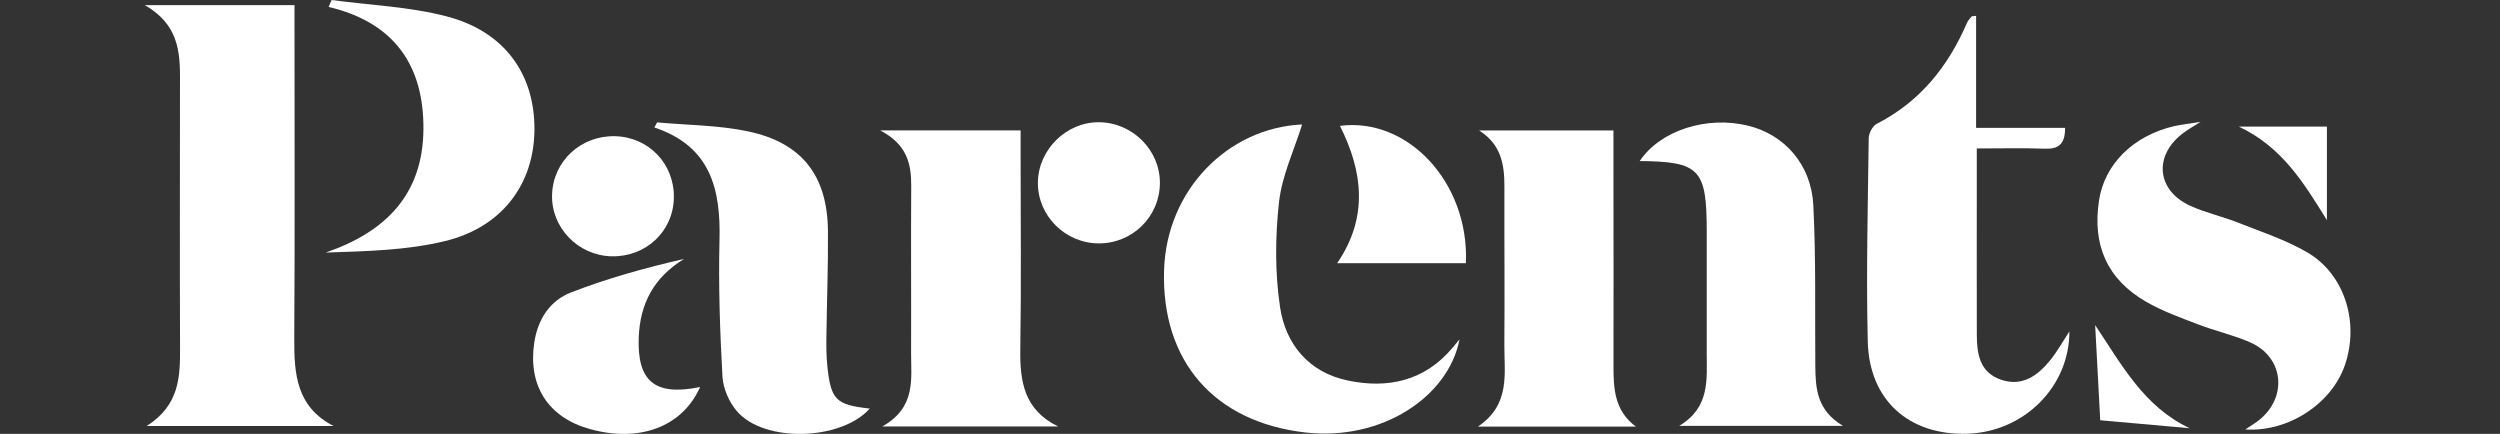 <svg xmlns="http://www.w3.org/2000/svg" fill="none" viewBox="0 0 121 21" height="21" width="121">
<rect x="0" y="0" width="121" height="21" fill="#333333" stroke="none"/>
<g clip-path="url(#clip0_14549_1361)">
<path fill="white" d="M16.148 20.619C13.235 20.619 10.32 20.619 7.097 20.619C8.712 19.598 8.72 18.198 8.714 16.772C8.699 12.607 8.709 8.443 8.711 4.279C8.712 2.804 8.823 1.293 7.008 0.249C9.628 0.249 11.875 0.249 14.254 0.249C14.254 0.682 14.254 1.065 14.254 1.447C14.254 6.43 14.274 11.414 14.242 16.397C14.232 18.111 14.353 19.703 16.148 20.619Z"></path>
<path fill="white" d="M99.95 6.19C99.954 7.022 99.592 7.223 98.945 7.197C97.899 7.156 96.851 7.185 95.676 7.185C95.676 8.016 95.676 8.759 95.676 9.502C95.676 11.733 95.672 13.963 95.678 16.195C95.68 17.117 95.811 18.013 96.831 18.372C97.864 18.734 98.617 18.189 99.228 17.438C99.574 17.012 99.841 16.524 100.159 16.037C100.167 18.718 97.958 20.913 95.206 20.993C92.395 21.074 90.467 19.372 90.4 16.526C90.321 13.248 90.404 9.965 90.446 6.685C90.45 6.448 90.632 6.1 90.829 5.997C92.925 4.924 94.292 3.222 95.202 1.104C95.251 0.992 95.346 0.898 95.425 0.799C95.439 0.781 95.483 0.789 95.643 0.768C95.643 2.552 95.643 4.325 95.643 6.188C97.142 6.19 98.512 6.19 99.95 6.19Z"></path>
<path fill="white" d="M63.023 6.024C62.634 7.273 62.045 8.506 61.904 9.787C61.718 11.461 61.706 13.2 61.954 14.863C62.221 16.653 63.338 18.017 65.219 18.414C67.172 18.828 68.956 18.44 70.311 16.823C70.416 16.699 70.519 16.573 70.641 16.423C70.115 19.183 66.902 21.355 63.182 20.932C58.756 20.428 56.203 17.465 56.341 13.07C56.462 9.2 59.424 6.19 63.023 6.024Z"></path>
<path fill="white" d="M51.216 20.641C48.493 20.641 45.772 20.641 42.704 20.641C44.35 19.711 44.093 18.344 44.097 17.068C44.107 14.381 44.085 11.694 44.103 9.007C44.111 7.928 43.897 6.984 42.598 6.311C45.002 6.311 47.132 6.311 49.397 6.311C49.397 6.655 49.397 7.002 49.397 7.351C49.397 10.528 49.432 13.707 49.383 16.884C49.357 18.464 49.567 19.845 51.216 20.641Z"></path>
<path fill="white" d="M79.175 20.647C76.71 20.647 74.246 20.647 71.531 20.647C73.123 19.573 72.801 18.078 72.811 16.687C72.831 14.131 72.805 11.574 72.813 9.019C72.817 7.947 72.645 6.978 71.587 6.314C73.715 6.314 75.842 6.314 78.091 6.314C78.091 7.018 78.091 7.729 78.091 8.44C78.093 11.521 78.101 14.601 78.093 17.682C78.091 18.791 78.129 19.867 79.175 20.647Z"></path>
<path fill="white" d="M89.2 20.612C86.477 20.612 83.999 20.612 81.276 20.612C82.773 19.71 82.605 18.366 82.606 17.078C82.609 15.112 82.609 13.146 82.606 11.18C82.606 8.182 82.26 7.822 79.363 7.794C80.352 6.317 82.601 5.586 84.622 6.087C86.362 6.516 87.663 7.958 87.764 9.924C87.897 12.506 87.839 15.098 87.861 17.685C87.871 18.776 87.918 19.849 89.2 20.612Z"></path>
<path fill="white" d="M106.504 5.898C106.152 6.125 105.895 6.267 105.664 6.442C104.222 7.527 104.374 9.218 106.012 9.962C106.755 10.301 107.572 10.478 108.336 10.78C109.463 11.227 110.637 11.611 111.676 12.217C113.487 13.277 114.197 15.602 113.497 17.66C112.858 19.535 110.764 20.918 108.674 20.786C108.933 20.611 109.15 20.483 109.346 20.327C110.734 19.212 110.531 17.284 108.915 16.573C108.108 16.216 107.228 16.023 106.402 15.706C105.545 15.377 104.667 15.062 103.876 14.607C101.99 13.521 101.26 11.867 101.594 9.692C101.863 7.945 103.245 6.572 105.221 6.107C105.601 6.021 105.994 5.981 106.504 5.898Z"></path>
<path fill="white" d="M31.804 5.924C33.272 6.058 34.767 6.056 36.199 6.357C38.825 6.909 40.049 8.51 40.073 11.183C40.087 12.889 40.019 14.595 39.998 16.301C39.992 16.76 39.993 17.221 40.039 17.676C40.209 19.36 40.446 19.592 42.098 19.775C40.7 21.334 36.978 21.442 35.661 19.896C35.283 19.452 34.998 18.797 34.967 18.221C34.846 16.029 34.769 13.829 34.824 11.634C34.887 9.162 34.401 7.08 31.672 6.17C31.715 6.087 31.759 6.007 31.804 5.924Z"></path>
<path fill="white" d="M16.05 0.001C17.917 0.253 19.832 0.322 21.639 0.799C24.427 1.533 25.879 3.59 25.867 6.265C25.855 8.889 24.319 10.992 21.546 11.666C19.689 12.119 17.729 12.159 15.762 12.224C18.679 11.225 20.468 9.403 20.494 6.263C20.52 3.178 19.088 1.088 15.906 0.336C15.954 0.224 16.001 0.113 16.05 0.001Z"></path>
<path fill="white" d="M33.885 18.732C33.034 20.651 30.96 21.439 28.541 20.763C26.53 20.202 25.545 18.665 25.858 16.583C26.026 15.46 26.613 14.55 27.64 14.152C29.398 13.471 31.225 12.965 33.111 12.531C31.638 13.431 30.976 14.7 30.914 16.339C30.837 18.468 31.703 19.177 33.885 18.732Z"></path>
<path fill="white" d="M70.95 12.738C68.844 12.738 66.811 12.738 64.719 12.738C66.23 10.528 65.972 8.314 64.853 6.092C68.136 5.662 71.114 8.836 70.95 12.738Z"></path>
<path fill="white" d="M53.175 11.78C51.553 11.772 50.223 10.443 50.234 8.841C50.246 7.244 51.613 5.897 53.203 5.916C54.822 5.936 56.153 7.275 56.139 8.871C56.124 10.494 54.805 11.788 53.175 11.78Z"></path>
<path fill="white" d="M32.615 9.581C32.582 11.204 31.259 12.443 29.601 12.405C27.976 12.368 26.672 11.017 26.72 9.421C26.769 7.804 28.106 6.559 29.758 6.592C31.399 6.626 32.651 7.936 32.615 9.581Z"></path>
<path fill="white" d="M101.406 15.736C102.709 17.684 103.771 19.684 105.978 20.726C104.521 20.596 103.135 20.472 101.651 20.34C101.574 18.902 101.489 17.318 101.406 15.736Z"></path>
<path fill="white" d="M108.355 6.126C109.951 6.126 111.259 6.126 112.623 6.126C112.623 7.556 112.623 8.978 112.623 10.656C111.476 8.805 110.442 7.113 108.355 6.126Z"></path>
</g>
<defs>
<clipPath id="clip0_14549_1361">
<rect transform="translate(7)" fill="white" height="21" width="106.75"></rect>
</clipPath>
</defs>
</svg>
